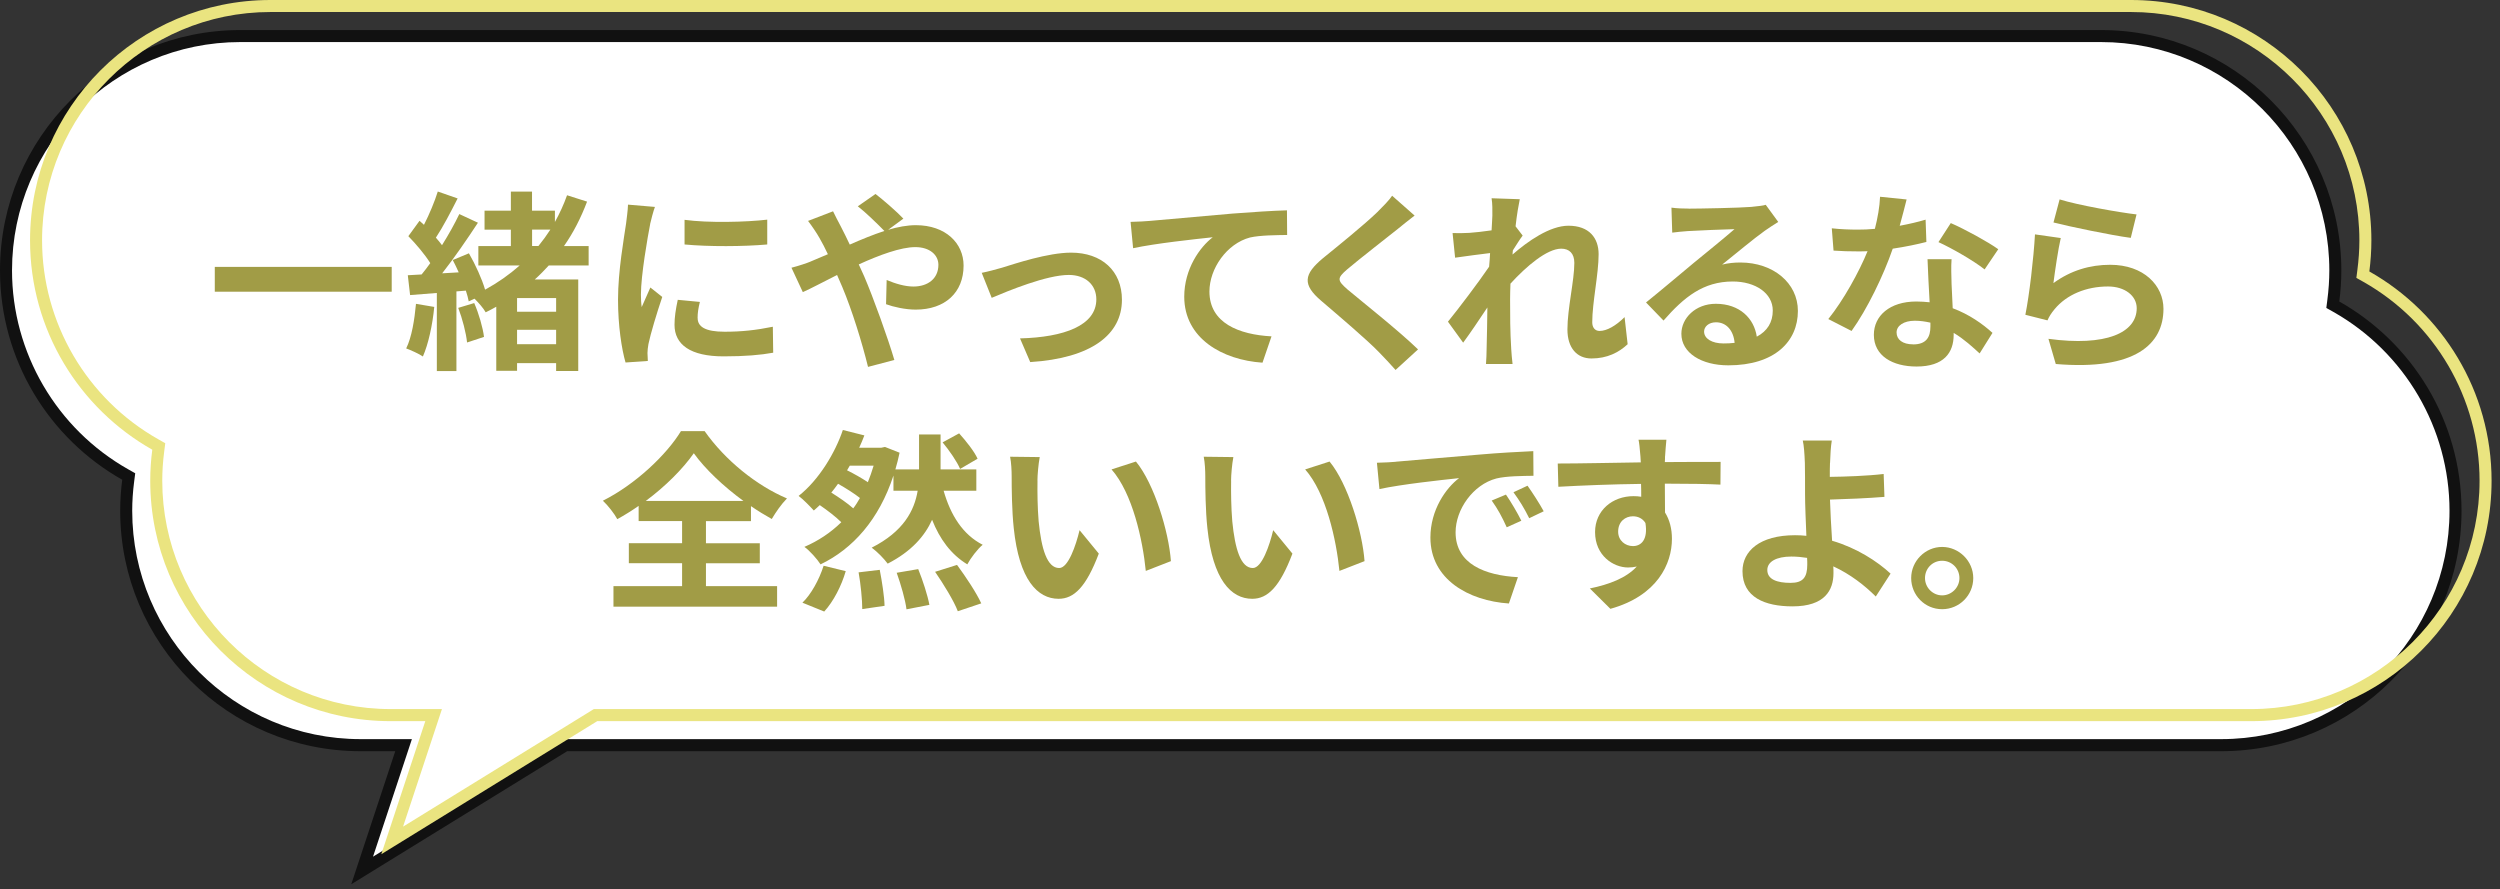 <?xml version="1.0" encoding="UTF-8"?><svg id="text" xmlns="http://www.w3.org/2000/svg" viewBox="0 0 416 148"><rect x="0" y="0" width="416" height="148" fill="#333333" stroke="none"/><defs><style>.cls-1{fill:#111;}.cls-1,.cls-2,.cls-3,.cls-4{stroke-width:0px;}.cls-2{fill:#a19c46;}.cls-3{fill:#fff;}.cls-4{fill:#eae480;}</style></defs><path class="cls-3" d="m67.16,124h-7.16c-21.5,0-39-17.5-39-39,0-1.62.11-3.32.34-5.04l.09-.67-.59-.33C8.6,72.04,1,59.03,1,45,1,23.5,18.5,6,40,6h309.6c21.5,0,39,17.5,39,39,0,1.62-.11,3.32-.33,5.04l-.09.67.59.33c12.23,6.92,19.84,19.93,19.84,33.96,0,21.5-17.5,39-39,39H94.1l-33.83,20.85,6.9-20.85Z"/><path class="cls-1" d="m349.6,7c20.95,0,38,17.05,38,38,0,1.58-.11,3.23-.33,4.91l-.17,1.33,1.17.66c11.92,6.74,19.33,19.42,19.33,33.09,0,20.95-17.05,38-38,38H93.81l-.48.3-31.26,19.26,5.6-16.93.87-2.63h-8.54c-20.95,0-38-17.05-38-38,0-1.58.11-3.23.33-4.91l.17-1.33-1.17-.66C9.41,71.35,2,58.67,2,45,2,24.05,19.05,7,40,7h309.6m0-2H40C17.91,5,0,22.91,0,45c0,14.94,8.2,27.97,20.34,34.83-.22,1.69-.34,3.41-.34,5.17,0,22.09,17.91,40,40,40h5.77l-7.32,22.14,35.93-22.14h275.22c22.09,0,40-17.91,40-40,0-14.94-8.2-27.97-20.34-34.83.22-1.69.34-3.42.34-5.17,0-22.09-17.91-40-40-40h0Z"/><path class="cls-4" d="m354.6,2c20.95,0,38,17.05,38,38,0,1.58-.11,3.23-.33,4.91l-.17,1.33,1.17.66c11.92,6.74,19.33,19.42,19.33,33.09,0,20.95-17.05,38-38,38H98.81l-.48.3-31.26,19.26,5.6-16.93.87-2.63h-8.54c-20.95,0-38-17.05-38-38,0-1.58.11-3.23.33-4.91l.17-1.33-1.17-.66c-11.92-6.74-19.33-19.42-19.33-33.09C7,19.05,24.05,2,45,2h309.6m0-2H45C22.91,0,5,17.91,5,40c0,14.94,8.2,27.97,20.34,34.83-.22,1.69-.34,3.41-.34,5.17,0,22.09,17.91,40,40,40h5.77l-7.32,22.14,35.93-22.14h275.22c22.09,0,40-17.91,40-40,0-14.94-8.2-27.97-20.34-34.83.22-1.69.34-3.42.34-5.17,0-22.09-17.91-40-40-40h0Z"/><path class="cls-2" d="m65.18,44.41v4.13h-29.44v-4.13h29.44Z"/><path class="cls-2" d="m72.26,51.07c-.29,3.04-.99,6.21-1.89,8.25-.64-.45-2.02-1.06-2.78-1.34.93-1.89,1.38-4.74,1.63-7.42l3.04.51Zm19.07-6.91c-.74.8-1.5,1.6-2.34,2.34h7.23v15.23h-3.68v-1.31h-6.5v1.28h-3.46v-10.66c-.58.32-1.15.64-1.76.93-.35-.64-1.15-1.57-1.86-2.27l-.96.45c-.1-.51-.26-1.12-.48-1.79l-1.57.13v13.25h-3.26v-12.99l-4.45.35-.38-3.3,2.3-.13c.48-.58.96-1.22,1.44-1.89-.9-1.44-2.37-3.17-3.65-4.48l1.86-2.56c.22.22.48.45.74.67.9-1.76,1.79-3.9,2.3-5.54l3.3,1.15c-1.12,2.21-2.43,4.74-3.62,6.53.38.42.74.86,1.02,1.25,1.12-1.79,2.14-3.62,2.88-5.18l3.1,1.44c-1.76,2.69-3.94,5.86-5.95,8.42l2.75-.16c-.32-.7-.64-1.41-.99-2.05l2.69-1.12c1.09,1.89,2.18,4.29,2.69,6.05,2.11-1.15,4.03-2.5,5.76-4.03h-6.88v-3.23h5.41v-2.72h-4.38v-3.17h4.38v-3.17h3.52v3.17h3.81v1.89c.8-1.44,1.47-2.91,2.02-4.45l3.33,1.06c-1.02,2.69-2.27,5.15-3.84,7.39h4.1v3.23h-6.62Zm-12.42,6.27c.77,1.76,1.44,4.1,1.63,5.63l-2.82.93c-.16-1.57-.77-3.94-1.47-5.76l2.66-.8Zm13.63-.83h-6.5v2.27h6.5v-2.27Zm0,7.68v-2.4h-6.5v2.4h6.5Zm-4-16.35h1.06c.7-.86,1.38-1.79,1.98-2.72h-3.04v2.72Z"/><path class="cls-2" d="m108.19,37.28c-.42,2.14-1.54,8.54-1.54,11.74,0,.61.03,1.44.13,2.08.48-1.09.99-2.21,1.44-3.26l1.98,1.57c-.9,2.66-1.95,6.14-2.3,7.84-.1.48-.16,1.18-.16,1.5,0,.35.03.86.06,1.31l-3.71.26c-.64-2.21-1.25-6.11-1.25-10.46,0-4.8.99-10.21,1.34-12.67.1-.9.29-2.11.32-3.14l4.48.38c-.26.67-.67,2.27-.8,2.85Zm7.9,15.65c0,1.41,1.22,2.27,4.48,2.27,2.85,0,5.22-.26,8.03-.83l.06,4.32c-2.08.38-4.64.61-8.26.61-5.5,0-8.16-1.95-8.16-5.25,0-1.25.19-2.53.54-4.16l3.68.35c-.26,1.06-.38,1.82-.38,2.69Zm11.58-16.38v4.13c-3.94.35-9.73.38-13.76,0v-4.1c3.94.54,10.3.38,13.76-.03Z"/><path class="cls-2" d="m134.88,43.52c.93-.38,1.92-.8,2.88-1.22-.45-.96-.93-1.89-1.41-2.72-.45-.8-1.25-1.98-1.89-2.82l4.16-1.6c.29.58.93,1.89,1.28,2.5.48.93.99,1.95,1.5,3.04,1.95-.86,3.9-1.66,5.76-2.27-1.15-1.18-3.2-3.17-4.42-4.1l2.94-2.05c1.15.86,3.55,2.94,4.64,4.1l-2.53,1.86c1.6-.48,3.17-.77,4.61-.77,4.96,0,7.94,3.01,7.94,6.72,0,4.48-3.07,7.33-7.97,7.33-1.73,0-3.71-.45-4.93-.9l.1-4.03c1.44.61,3.04,1.09,4.45,1.09,2.4,0,4.16-1.31,4.16-3.62,0-1.63-1.44-2.94-3.84-2.94s-5.98,1.31-9.41,2.88c.32.67.61,1.34.9,1.98,1.5,3.49,3.97,10.33,5.02,13.92l-4.38,1.15c-.99-4.03-2.66-9.44-4.29-13.31-.29-.67-.58-1.34-.86-1.98-2.3,1.15-4.32,2.24-5.7,2.85l-1.89-4.06c1.25-.32,2.66-.8,3.17-1.02Z"/><path class="cls-2" d="m166.75,44.54c2.18-.67,7.62-2.5,11.49-2.5,5.06,0,8.45,3.01,8.45,7.84,0,5.79-5.09,9.73-15.26,10.37l-1.7-3.94c7.33-.19,12.7-2.14,12.7-6.5,0-2.4-1.79-4.06-4.58-4.06-3.71,0-10.11,2.66-12.83,3.81l-1.66-4.16c.96-.19,2.43-.58,3.39-.86Z"/><path class="cls-2" d="m191.3,36.76c2.66-.22,7.94-.7,13.79-1.22,3.3-.26,6.82-.48,9.06-.54l.03,4.1c-1.73.03-4.48.03-6.18.42-3.87,1.02-6.75,5.18-6.75,8.99,0,5.25,4.93,7.17,10.33,7.46l-1.5,4.38c-6.69-.45-13.02-4.06-13.02-10.98,0-4.61,2.59-8.25,4.74-9.89-3.01.32-9.54,1.02-13.25,1.82l-.42-4.38c1.28-.03,2.53-.1,3.17-.16Z"/><path class="cls-2" d="m232.61,38.08c-2.08,1.66-6.3,4.93-8.45,6.75-1.7,1.47-1.66,1.82.06,3.33,2.4,2.02,8.48,6.82,11.74,9.98l-3.74,3.42c-.9-.99-1.82-2.02-2.78-2.98-1.95-2.02-6.66-6.02-9.57-8.51-3.2-2.72-2.94-4.42.26-7.1,2.53-2.05,6.91-5.6,9.06-7.68.93-.93,1.95-1.95,2.46-2.72l3.74,3.3c-.99.77-2.05,1.6-2.78,2.21Z"/><path class="cls-2" d="m248.22,32.99l4.67.16c-.19.9-.48,2.53-.7,4.51l1.18,1.54c-.45.58-1.09,1.63-1.63,2.46-.03.22-.03.45-.06.7,2.53-2.21,6.21-4.8,9.31-4.8,3.46,0,5.02,2.05,5.02,4.74,0,3.33-1.06,8.03-1.06,11.33,0,.83.42,1.44,1.22,1.44,1.18,0,2.69-.83,4.16-2.3l.51,4.51c-1.47,1.38-3.42,2.37-6.02,2.37-2.4,0-4-1.73-4-4.83,0-3.46,1.15-8.16,1.15-11.07,0-1.57-.83-2.37-2.18-2.37-2.37,0-5.82,2.94-8.45,5.82-.03.9-.06,1.76-.06,2.59,0,2.62,0,5.31.19,8.32.03.58.13,1.73.22,2.46h-4.42c.06-.74.1-1.86.1-2.37.06-2.5.1-4.35.13-7.04-1.34,2.02-2.91,4.35-4.03,5.86l-2.53-3.49c1.82-2.24,5.02-6.46,6.85-9.15.06-.74.13-1.5.16-2.27-1.57.19-4.03.51-5.82.77l-.42-4.1c.93.03,1.66.03,2.78-.03.93-.06,2.34-.22,3.71-.42.06-1.22.13-2.11.13-2.46,0-.93.03-1.89-.13-2.88Z"/><path class="cls-2" d="m281.02,34.72c1.7,0,8.54-.13,10.37-.29,1.31-.13,2.05-.22,2.43-.35l2.08,2.85c-.74.48-1.5.93-2.24,1.47-1.73,1.22-5.09,4.03-7.1,5.63,1.06-.26,2.02-.35,3.04-.35,5.44,0,9.57,3.39,9.57,8.06,0,5.06-3.84,9.05-11.58,9.05-4.45,0-7.81-2.05-7.81-5.25,0-2.59,2.34-4.99,5.73-4.99,3.97,0,6.37,2.43,6.82,5.47,1.76-.93,2.66-2.4,2.66-4.35,0-2.88-2.88-4.83-6.66-4.83-4.9,0-8.1,2.59-11.52,6.5l-2.91-3.01c2.27-1.82,6.14-5.09,8.03-6.66,1.79-1.47,5.12-4.16,6.69-5.54-1.63.03-6.05.22-7.74.32-.86.06-1.89.16-2.62.26l-.13-4.16c.9.13,2.02.16,2.91.16Zm5.76,22.43c.67,0,1.28-.03,1.86-.1-.19-2.08-1.38-3.42-3.1-3.42-1.22,0-1.98.74-1.98,1.54,0,1.18,1.31,1.98,3.23,1.98Z"/><path class="cls-2" d="m316.1,37.57c1.57-.29,3.07-.64,4.32-1.02l.13,3.71c-1.47.38-3.46.8-5.6,1.12-1.54,4.48-4.26,10.08-6.85,13.69l-3.87-1.98c2.53-3.14,5.12-7.84,6.53-11.29-.58.03-1.12.03-1.66.03-1.31,0-2.62-.03-4-.13l-.29-3.71c1.38.16,3.07.22,4.26.22.96,0,1.92-.03,2.91-.13.45-1.76.8-3.68.86-5.34l4.42.45c-.26,1.02-.67,2.66-1.15,4.38Zm8.64,9.66c.03.93.13,2.46.19,4.06,2.75,1.02,4.99,2.62,6.62,4.1l-2.14,3.42c-1.12-1.02-2.56-2.37-4.32-3.42v.32c0,2.98-1.63,5.28-6.18,5.28-3.97,0-7.1-1.76-7.1-5.28,0-3.14,2.62-5.54,7.07-5.54.77,0,1.47.06,2.21.13-.13-2.37-.29-5.22-.35-7.17h4c-.1,1.34-.03,2.69,0,4.1Zm-6.4,10.08c2.21,0,2.88-1.22,2.88-2.98v-.64c-.83-.19-1.7-.32-2.59-.32-1.86,0-3.04.83-3.04,1.95,0,1.18.99,1.98,2.75,1.98Zm4.22-17.02l2.05-3.17c2.3.99,6.27,3.17,7.9,4.35l-2.27,3.36c-1.86-1.47-5.5-3.55-7.68-4.54Z"/><path class="cls-2" d="m341.7,47.1c2.91-2.11,6.08-3.04,9.44-3.04,5.6,0,8.86,3.46,8.86,7.33,0,5.82-4.61,10.3-17.92,9.18l-1.22-4.19c9.6,1.31,14.69-1.02,14.69-5.09,0-2.08-1.98-3.62-4.77-3.62-3.62,0-6.88,1.34-8.9,3.78-.58.7-.9,1.22-1.18,1.86l-3.68-.93c.64-3.14,1.38-9.41,1.6-13.38l4.29.61c-.42,1.76-.99,5.66-1.22,7.49Zm13.82-11.42l-.96,3.9c-3.23-.42-10.37-1.92-12.86-2.56l1.02-3.84c3.04.96,10.02,2.18,12.8,2.5Z"/><path class="cls-2" d="m117.47,97.53h11.84v3.42h-27.23v-3.42h11.42v-3.81h-8.86v-3.33h8.86v-3.68h-7.23v-2.53c-1.15.8-2.34,1.54-3.55,2.21-.48-.9-1.54-2.27-2.4-3.07,5.47-2.75,10.62-7.68,12.99-11.58h3.94c3.42,4.86,8.64,9.06,13.7,11.2-.99,1.02-1.82,2.24-2.53,3.42-1.15-.64-2.3-1.34-3.46-2.14v2.5h-7.49v3.68h8.96v3.33h-8.96v3.81Zm6.24-14.17c-3.33-2.43-6.4-5.34-8.26-7.94-1.82,2.59-4.67,5.47-8,7.94h16.25Z"/><path class="cls-2" d="m157.02,81.66c1.15,4.03,3.17,7.29,6.5,8.99-.86.7-2.02,2.24-2.56,3.26-2.72-1.66-4.58-4.19-5.86-7.42-1.22,2.72-3.46,5.28-7.39,7.3-.61-.83-1.73-1.98-2.66-2.66,5.31-2.69,7.1-6.18,7.65-9.47h-4.03v-2.53c-2.4,7.33-6.75,12.19-12.13,14.78-.54-.86-1.86-2.34-2.69-2.91,2.3-.99,4.38-2.37,6.14-4.1-.9-.9-2.27-1.95-3.58-2.85-.32.32-.67.61-.99.9-.64-.7-1.76-1.86-2.53-2.43,3.39-2.66,6.11-7.23,7.36-10.97l3.58.9c-.26.67-.54,1.38-.86,2.05h3.68l.61-.13,2.43.96c-.19.96-.45,1.89-.7,2.78h3.94v-5.82h3.58v5.82h5.95v3.55h-5.44Zm-23.49,18.62c1.41-1.34,2.78-3.81,3.52-6.14l3.68.9c-.7,2.43-2.05,5.06-3.58,6.72l-3.62-1.47Zm9.57-17.41c-.93-.74-2.34-1.63-3.65-2.37-.35.51-.74.99-1.12,1.47,1.28.8,2.69,1.76,3.65,2.62.42-.54.77-1.12,1.12-1.73Zm-1.7-5.38l-.45.77c1.18.58,2.46,1.31,3.46,1.98.35-.86.67-1.79.96-2.75h-3.97Zm4.99,17.34c.38,1.95.77,4.48.8,5.98l-3.71.54c0-1.54-.26-4.16-.61-6.11l3.52-.42Zm6.4-.13c.77,1.89,1.57,4.38,1.86,5.95l-3.81.74c-.19-1.54-.93-4.13-1.63-6.08l3.58-.61Zm6.46-.7c1.44,1.95,3.23,4.64,4.03,6.4l-3.9,1.31c-.64-1.7-2.37-4.51-3.78-6.56l3.65-1.15Zm.51-15.97c-.51-1.22-1.79-3.07-2.91-4.42l2.75-1.5c1.15,1.28,2.53,3.01,3.07,4.22l-2.91,1.7Z"/><path class="cls-2" d="m172.64,79.96c-.03,2.08,0,4.48.19,6.78.45,4.61,1.41,7.78,3.42,7.78,1.5,0,2.78-3.74,3.39-6.3l3.2,3.9c-2.11,5.57-4.13,7.52-6.69,7.52-3.52,0-6.56-3.17-7.46-11.74-.32-2.94-.35-6.69-.35-8.64,0-.9-.06-2.27-.26-3.26l4.93.06c-.22,1.15-.38,3.01-.38,3.9Zm22.21,13.41l-4.19,1.63c-.51-5.15-2.21-12.93-5.7-16.89l4.06-1.31c3.04,3.68,5.47,11.68,5.82,16.58Z"/><path class="cls-2" d="m204.86,79.96c-.03,2.08,0,4.48.19,6.78.45,4.61,1.41,7.78,3.42,7.78,1.5,0,2.78-3.74,3.39-6.3l3.2,3.9c-2.11,5.57-4.13,7.52-6.69,7.52-3.52,0-6.56-3.17-7.46-11.74-.32-2.94-.35-6.69-.35-8.64,0-.9-.06-2.27-.26-3.26l4.93.06c-.22,1.15-.38,3.01-.38,3.9Zm22.21,13.41l-4.19,1.63c-.51-5.15-2.21-12.93-5.7-16.89l4.06-1.31c3.04,3.68,5.47,11.68,5.82,16.58Z"/><path class="cls-2" d="m232.26,76.83c2.69-.22,7.97-.7,13.82-1.18,3.3-.29,6.78-.48,9.06-.58l.03,4.1c-1.73.03-4.48.03-6.18.45-3.87,1.02-6.78,5.15-6.78,8.96,0,5.28,4.93,7.17,10.37,7.46l-1.5,4.38c-6.72-.45-13.06-4.03-13.06-10.97,0-4.61,2.59-8.26,4.77-9.89-3.01.32-9.54,1.02-13.25,1.82l-.42-4.38c1.28-.03,2.53-.1,3.14-.16Zm20.89,9.82l-2.43,1.09c-.8-1.76-1.47-3.01-2.5-4.45l2.37-.99c.8,1.15,1.95,3.1,2.56,4.35Zm3.71-1.57l-2.4,1.15c-.86-1.73-1.6-2.91-2.62-4.32l2.34-1.09c.8,1.12,2.02,3.01,2.69,4.25Z"/><path class="cls-2" d="m277.06,75.9c0,.26,0,.61-.03.99,3.23,0,7.62-.06,9.28-.03l-.03,3.78c-1.92-.1-4.9-.16-9.25-.16,0,1.63.03,3.39.03,4.8.77,1.22,1.15,2.72,1.15,4.38,0,4.16-2.43,9.47-10.24,11.65l-3.42-3.39c3.23-.67,6.05-1.73,7.81-3.65-.45.1-.93.16-1.44.16-2.46,0-5.5-1.98-5.5-5.89,0-3.62,2.91-5.98,6.4-5.98.45,0,.86.03,1.28.1,0-.7,0-1.44-.03-2.14-4.83.06-9.82.26-13.76.48l-.1-3.87c3.65,0,9.47-.13,13.82-.19-.03-.42-.03-.74-.06-.99-.1-1.31-.22-2.4-.32-2.78h4.64c-.06.51-.19,2.24-.22,2.75Zm-5.34,14.97c1.34,0,2.53-1.02,2.08-3.84-.45-.74-1.22-1.12-2.08-1.12-1.25,0-2.46.86-2.46,2.56,0,1.47,1.18,2.4,2.46,2.4Z"/><path class="cls-2" d="m304.51,77.02c-.03.74-.03,1.5-.03,2.33,2.56-.03,6.3-.16,8.96-.48l.13,3.81c-2.69.22-6.46.38-9.06.45.06,1.92.19,4.48.35,6.85,4.06,1.18,7.52,3.42,9.73,5.47l-2.46,3.81c-1.82-1.82-4.22-3.71-7.07-5.02.03.42.03.8.03,1.12,0,2.85-1.44,5.54-6.82,5.54-4.58,0-8.32-1.5-8.32-5.86,0-3.33,2.85-5.98,8.74-5.98.64,0,1.28.03,1.89.1-.1-2.5-.22-5.22-.22-6.91,0-1.95,0-3.84-.03-5.21-.06-1.57-.16-2.94-.35-3.74h4.83c-.16.93-.26,2.5-.29,3.74Zm-6.56,19.97c2.05,0,2.78-.9,2.78-3.04,0-.29,0-.67-.03-1.12-.83-.13-1.73-.22-2.62-.22-2.5,0-4,.86-4,2.24,0,1.57,1.63,2.14,3.87,2.14Z"/><path class="cls-2" d="m328.35,96.19c0,2.85-2.3,5.18-5.18,5.18s-5.15-2.34-5.15-5.18,2.34-5.18,5.15-5.18,5.18,2.34,5.18,5.18Zm-2.3,0c0-1.6-1.28-2.88-2.88-2.88s-2.85,1.28-2.85,2.88,1.31,2.88,2.85,2.88,2.88-1.28,2.88-2.88Z"/></svg>